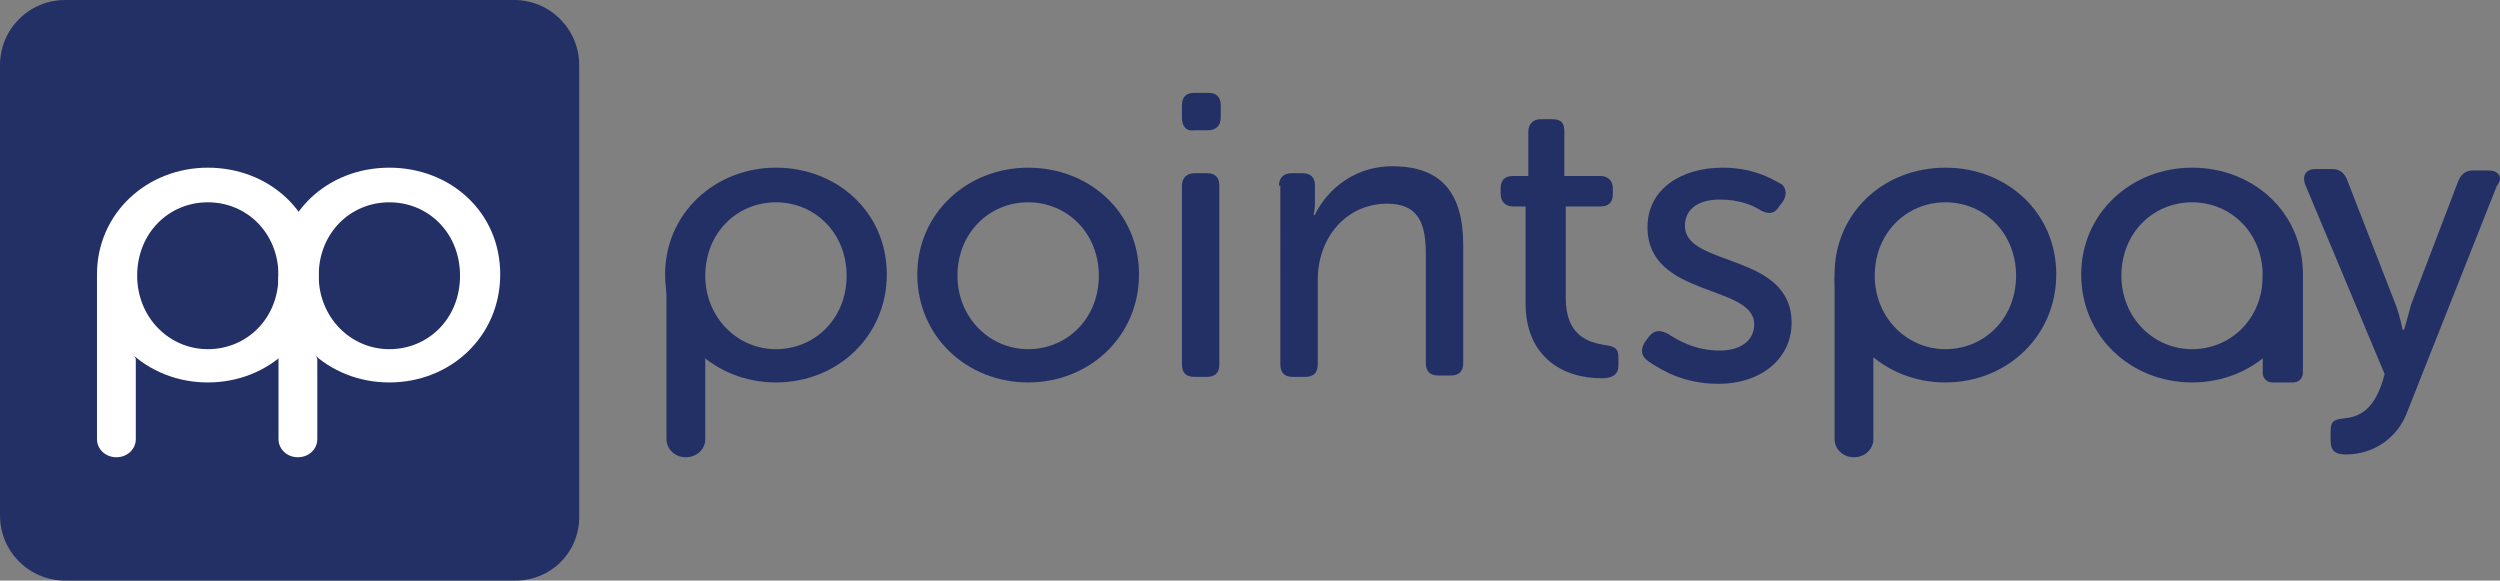 <?xml version="1.0" encoding="utf-8"?>
<!-- Generator: Adobe Illustrator 16.2.1, SVG Export Plug-In . SVG Version: 6.00 Build 0)  -->
<!DOCTYPE svg PUBLIC "-//W3C//DTD SVG 1.1//EN" "http://www.w3.org/Graphics/SVG/1.1/DTD/svg11.dtd">
<svg version="1.1" id="Layer_1" xmlns="http://www.w3.org/2000/svg" xmlns:xlink="http://www.w3.org/1999/xlink" x="0px" y="0px"
	 width="180.424px" height="41.9px" viewBox="0 0 180.424 41.9" enable-background="new 0 0 180.424 41.9" xml:space="preserve">
<rect x="0" y="0" width="180.424" height="41.9" fill="#808080" stroke="none"/>
<g id="Checkout">
	<path fill="#223066" d="M37.2,41.9H4.7C2.1,41.9,0,39.8,0,37.2V4.7C0,2.101,2.1,0,4.7,0h32.4c2.6,0,4.7,2.101,4.7,4.7v32.4
		C41.9,39.8,39.8,41.9,37.2,41.9z"/>
	<g>
		<g>
			<path fill="#FFFFFF" d="M9.8,25.9v5.8c0,0.7-0.6,1.3-1.4,1.3l0,0C7.6,33,7,32.4,7,31.7V19.9"/>
		</g>
		<path fill="#FFFFFF" d="M15,12.101c4.4,0,8,3.199,8,7.699s-3.6,7.801-8,7.801S7,24.3,7,19.8C7,15.4,10.6,12.101,15,12.101z
			 M15,25.2c2.8,0,5.1-2.2,5.1-5.3c0-3.101-2.3-5.3-5.1-5.3S9.9,16.8,9.9,19.9C9.9,22.9,12.2,25.2,15,25.2z"/>
	</g>
	<g>
		<g>
			<g>
				<path fill="#FFFFFF" d="M22.9,25.9v5.8c0,0.7-0.6,1.3-1.4,1.3l0,0c-0.8,0-1.4-0.6-1.4-1.3V19.9"/>
			</g>
			<path fill="#FFFFFF" d="M28.1,12.101c4.4,0,8,3.199,8,7.699s-3.6,7.801-8,7.801s-8-3.301-8-7.801
				C20.1,15.4,23.6,12.101,28.1,12.101z M28.1,25.2c2.8,0,5.1-2.2,5.1-5.3c0-3.101-2.3-5.3-5.1-5.3c-2.8,0-5.1,2.199-5.1,5.3
				C23,22.9,25.3,25.2,28.1,25.2z"/>
		</g>
	</g>
	<g>
		<g>
			<g>
				<path fill="#223066" d="M74.201,12.101c4.399,0,8,3.199,8,7.699s-3.601,7.801-8,7.801c-4.4,0-8-3.301-8-7.801
					C66.201,15.4,69.8,12.101,74.201,12.101z M74.201,25.2c2.799,0,5.1-2.2,5.1-5.3c0-3.101-2.301-5.3-5.1-5.3
					c-2.801,0-5.101,2.199-5.101,5.3C69.1,22.9,71.4,25.2,74.201,25.2z"/>
				<path fill="#223066" d="M85.3,8.5V7.601c0-0.601,0.3-0.9,0.9-0.9h1c0.6,0,0.899,0.3,0.899,0.9V8.5c0,0.601-0.399,0.9-0.899,0.9
					h-1C85.6,9.5,85.3,9.101,85.3,8.5z M85.3,13.4c0-0.601,0.4-0.9,0.9-0.9H87.1c0.601,0,0.899,0.3,0.899,0.9V26.3
					c0,0.601-0.299,0.9-0.899,0.9h-0.899c-0.601,0-0.9-0.3-0.9-0.9V13.4z"/>
				<path fill="#223066" d="M92.3,13.4c0-0.601,0.4-0.9,0.9-0.9h0.799c0.602,0,0.9,0.3,0.9,0.9v1.3c0,0.4-0.1,0.8-0.1,0.8h0.1
					c0.6-1.3,2.4-3.5,5.6-3.5c3.5,0,5.102,1.9,5.102,5.7v8.5c0,0.6-0.301,0.9-0.9,0.9h-0.9c-0.6,0-0.9-0.301-0.9-0.9v-7.8
					c0-2.101-0.4-3.7-2.799-3.7c-2.9,0-5,2.4-5,5.5v6.1c0,0.601-0.301,0.9-0.9,0.9h-0.9c-0.6,0-0.9-0.3-0.9-0.9V13.4H92.3z"/>
				<path fill="#223066" d="M110.2,14.9h-1c-0.6,0-0.9-0.4-0.9-0.9v-0.399c0-0.601,0.301-0.9,0.9-0.9h1.1V9.5
					c0-0.6,0.4-0.899,0.9-0.899h0.799c0.701,0,0.9,0.3,0.9,0.899v3.2h2.6c0.602,0,0.9,0.4,0.9,0.9V14c0,0.601-0.299,0.9-0.9,0.9
					h-2.5v6.6c0,2.8,1.701,3.2,2.801,3.4c0.801,0.1,1,0.3,1,0.899V26.4c0,0.6-0.4,0.899-1.199,0.899c-3,0-5.5-1.699-5.5-5.399v-7
					H110.2z"/>
				<path fill="#223066" d="M118.7,24.7l0.299-0.4c0.4-0.5,0.801-0.5,1.4-0.199c0.6,0.399,1.9,1.199,3.701,1.199
					c1.5,0,2.5-0.699,2.5-1.899c0-2.9-7.701-1.9-7.701-7c0-2.8,2.5-4.3,5.4-4.3c2.1,0,3.4,0.699,4.1,1.1c0.5,0.2,0.6,0.8,0.301,1.3
					l-0.301,0.4c-0.299,0.5-0.699,0.6-1.299,0.3c-0.602-0.4-1.602-0.8-3-0.8c-1.4,0-2.5,0.6-2.5,1.899c0,3,7.699,1.9,7.699,7
					c0,2.5-2.1,4.4-5.301,4.4c-2.5,0-4.1-1-5-1.6C118.399,25.7,118.399,25.2,118.7,24.7z"/>
			</g>
			<g>
				<g>
					<path fill="#223066" d="M50.9,25.9v5.8c0,0.7-0.6,1.3-1.4,1.3l0,0c-0.8,0-1.4-0.6-1.4-1.3V19.9"/>
				</g>
				<path fill="#223066" d="M56,12.101c4.4,0,8,3.199,8,7.699s-3.6,7.801-8,7.801S48,24.3,48,19.8C48,15.4,51.6,12.101,56,12.101z
					 M56,25.2c2.8,0,5.1-2.2,5.1-5.3c0-3.101-2.3-5.3-5.1-5.3s-5.1,2.199-5.1,5.3C50.9,22.9,53.2,25.2,56,25.2z"/>
			</g>
		</g>
		<g>
			<g>
				<g>
					<path fill="#223066" d="M135.2,20v11.7c0,0.7-0.6,1.3-1.4,1.3l0,0c-0.801,0-1.4-0.6-1.4-1.3V20"/>
				</g>
			</g>
			<path fill="#223066" d="M140.399,12.101c4.4,0,8,3.199,8,7.699s-3.6,7.801-8,7.801s-8-3.301-8-7.801
				C132.399,15.4,135.899,12.101,140.399,12.101z M140.399,25.2c2.801,0,5.1-2.2,5.1-5.3c0-3.101-2.299-5.3-5.1-5.3
				c-2.799,0-5.1,2.199-5.1,5.3C135.3,22.9,137.601,25.2,140.399,25.2z"/>
			<path fill="#223066" d="M158.2,12.101c4.4,0,8,3.199,8,7.699s-3.6,7.801-8,7.801s-8-3.301-8-7.801
				C150.2,15.4,153.8,12.101,158.2,12.101z M158.2,25.2c2.799,0,5.1-2.2,5.1-5.3c0-3.101-2.301-5.3-5.1-5.3
				c-2.801,0-5.1,2.199-5.1,5.3C153.101,22.9,155.399,25.2,158.2,25.2z"/>
			<path fill="#223066" d="M165.499,27.601h-1.5c-0.398,0-0.699-0.301-0.699-0.7V19.8c0-0.399,0.301-0.699,0.699-0.699h1.5
				c0.4,0,0.701,0.3,0.701,0.699V26.9C166.2,27.3,165.899,27.601,165.499,27.601z"/>
			<path fill="#223066" d="M179.601,12.3h-1.102c-0.6,0-0.898,0.301-1.1,0.801l-3.4,8.899c-0.199,0.8-0.5,1.8-0.5,1.8h-0.1
				c0,0-0.199-1-0.5-1.8l-3.5-9c-0.199-0.5-0.5-0.8-1.1-0.8h-1.199c-0.701,0-1,0.5-0.701,1.2l5.701,13.6c-0.701,2.7-1.9,3.101-3,3.2
				c-0.801,0.1-0.9,0.3-0.9,1v0.6c0,0.7,0.299,1,1.1,1c2.199,0,3.801-1.399,4.4-3l6.5-16.399C180.7,12.8,180.3,12.3,179.601,12.3z"
				/>
		</g>
	</g>
</g>
</svg>
